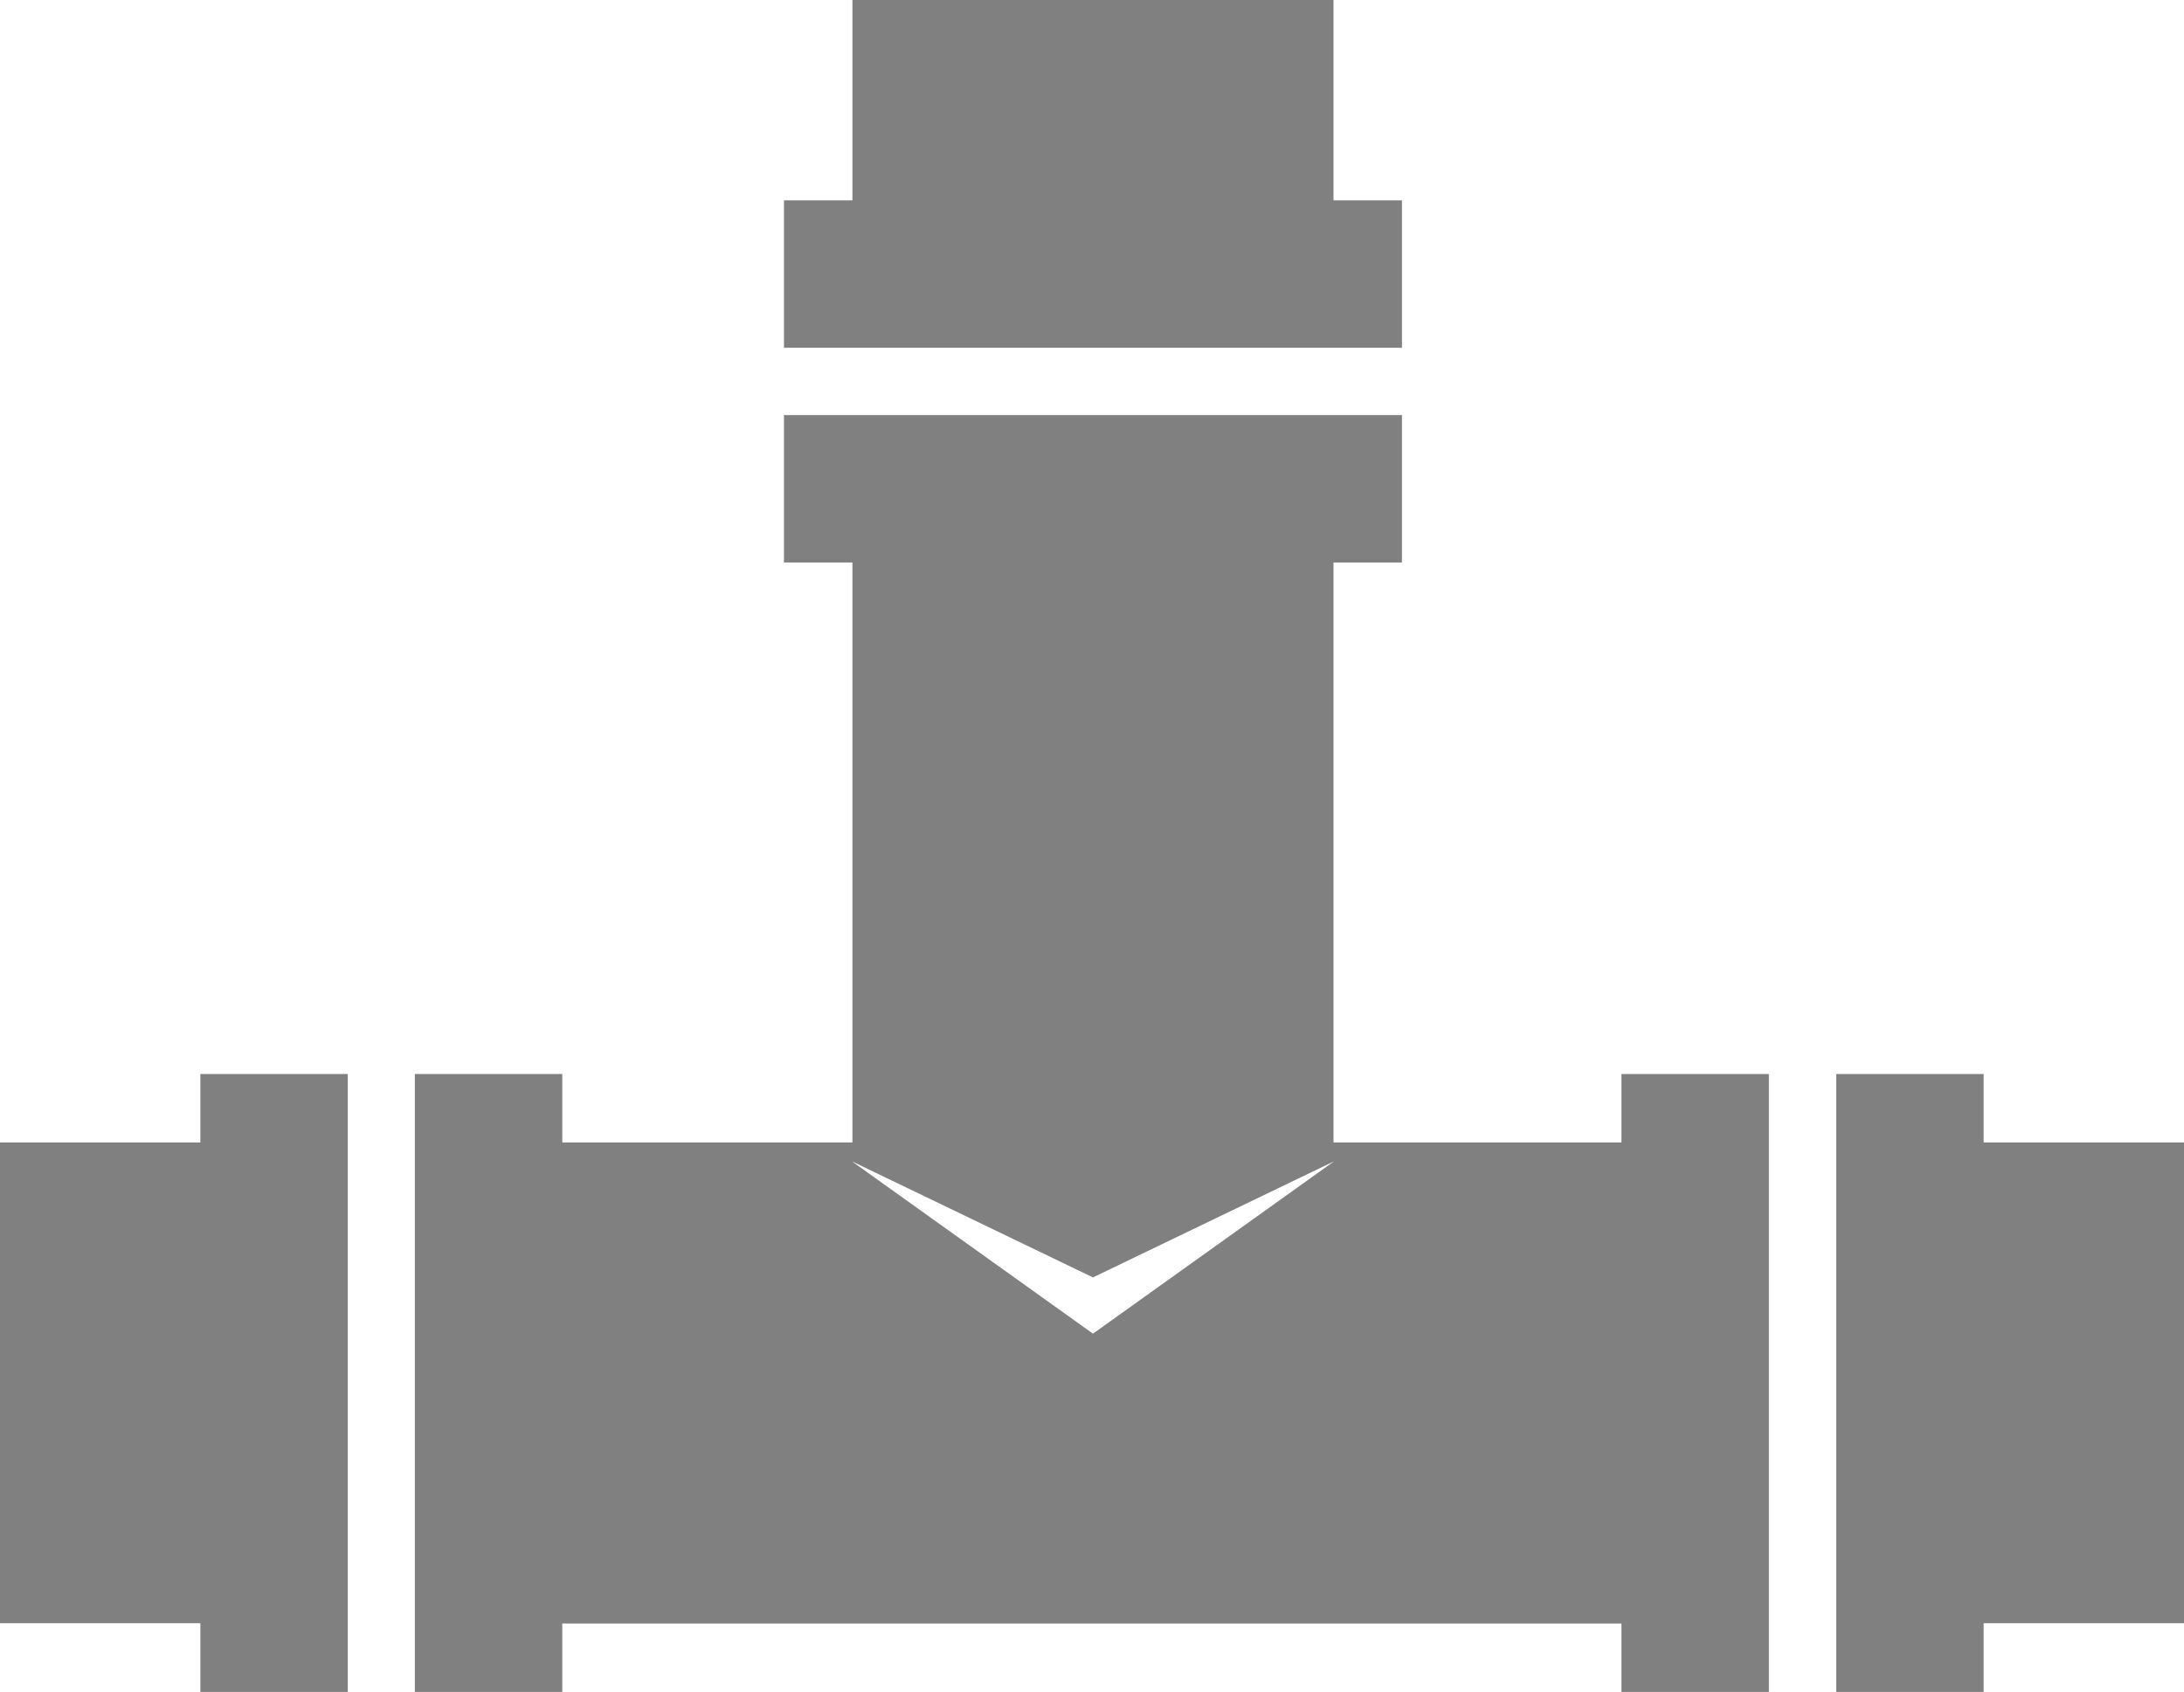 <?xml version="1.0" encoding="UTF-8"?><svg id="_レイヤー_2" xmlns="http://www.w3.org/2000/svg" width="78.81" height="61.06" viewBox="0 0 78.81 61.06"><defs><style>.cls-1{fill:gray;}</style></defs><g id="_オブジェクト"><g><polygon class="cls-1" points="71.58 41.23 71.58 38.76 66.26 38.76 66.26 41.23 66.26 58.58 66.26 61.06 71.58 61.06 71.58 58.58 78.81 58.58 78.81 41.23 71.58 41.23"/><polygon class="cls-1" points="48.12 12.55 50.59 12.55 50.59 7.23 48.12 7.23 48.12 0 30.76 0 30.76 7.23 28.29 7.23 28.29 12.55 30.76 12.55 48.12 12.55"/><polygon class="cls-1" points="7.23 41.23 0 41.23 0 58.58 7.23 58.58 7.23 61.06 12.55 61.06 12.55 58.58 12.55 41.23 12.55 38.76 7.23 38.76 7.23 41.23"/><path class="cls-1" d="M58.51,41.23h-10.39V20.3h2.47v-5.32H28.29v5.32h2.47v20.93h-10.47v-2.47h-5.32v22.3h5.32v-2.47H58.51v2.47h5.32v-22.3h-5.32v2.47Zm-19.07,6.9l-8.7-6.22,8.7,4.19,8.7-4.19-8.7,6.22Z"/></g></g></svg>